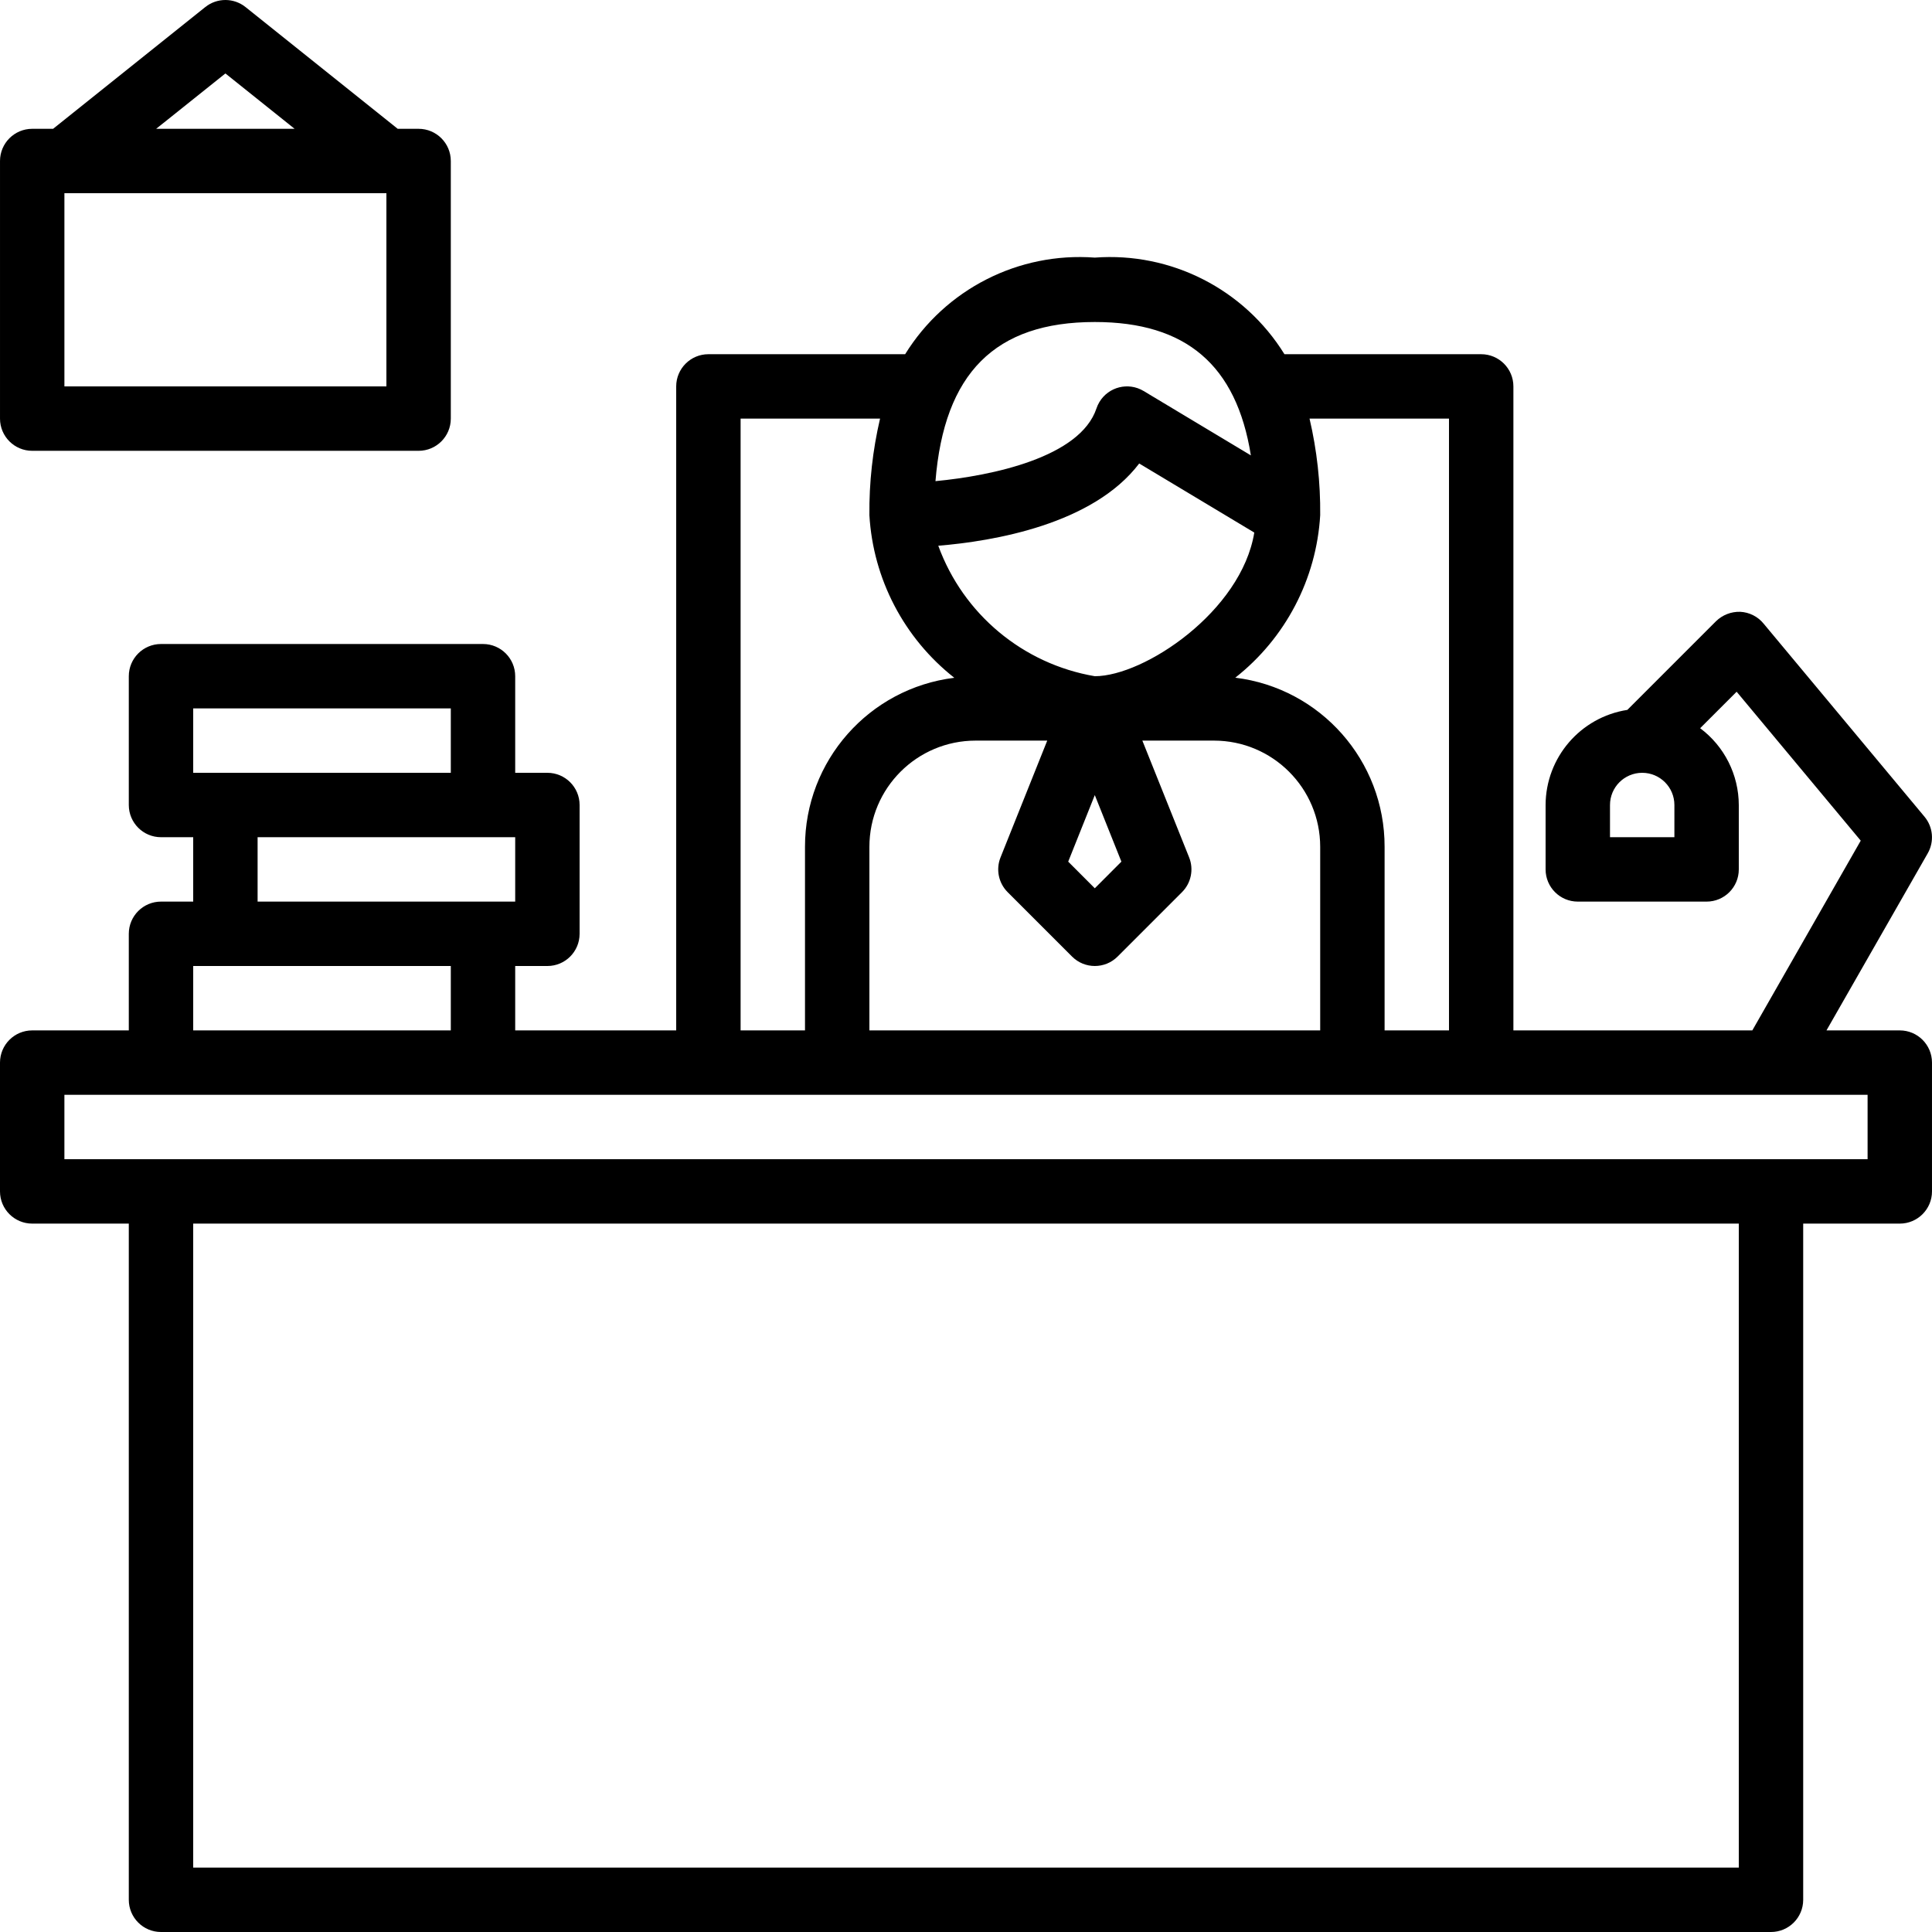 <?xml version="1.0" encoding="UTF-8"?> <!-- Generator: Adobe Illustrator 19.0.0, SVG Export Plug-In . SVG Version: 6.00 Build 0) --> <svg xmlns="http://www.w3.org/2000/svg" xmlns:xlink="http://www.w3.org/1999/xlink" id="Capa_1" x="0px" y="0px" viewBox="0 0 480.003 480.003" style="enable-background:new 0 0 480.003 480.003;" xml:space="preserve"> <g> <g> <path d="M472.001,256.003h-18.216l25.16-44c1.656-2.899,1.337-6.522-0.8-9.088l-40-48c-1.431-1.742-3.532-2.8-5.784-2.912 c-2.239-0.071-4.411,0.773-6.016,2.336l-22.032,22.032c-11.659,1.813-20.271,11.833-20.312,23.632v16c0,4.418,3.582,8,8,8h32 c4.418,0,8-3.582,8-8v-16c-0.021-7.516-3.578-14.584-9.6-19.08l9.064-9.064l30.832,37l-26.936,47.144h-59.36v-160 c0-4.418-3.582-8-8-8h-48.88c-10.001-16.162-28.166-25.415-47.12-24c-18.954-1.415-37.119,7.838-47.12,24h-48.88 c-4.418,0-8,3.582-8,8v160h-40v-16h8c4.418,0,8-3.582,8-8v-32c0-4.418-3.582-8-8-8h-8v-24c0-4.418-3.582-8-8-8h-80 c-4.418,0-8,3.582-8,8v32c0,4.418,3.582,8,8,8h8v16h-8c-4.418,0-8,3.582-8,8v24h-24c-4.418,0-8,3.582-8,8v32c0,4.418,3.582,8,8,8 h24v168c0,4.418,3.582,8,8,8h400c4.418,0,8-3.582,8-8v-168h24c4.418,0,8-3.582,8-8v-32 C480.001,259.585,476.42,256.003,472.001,256.003z M416.001,208.003h-16v-8c0-4.418,3.582-8,8-8s8,3.582,8,8V208.003z M325.353,104.003h34.648v152h-16v-45.6c0.043-21.376-15.881-39.418-37.096-42.032c12.48-9.821,20.159-24.515,21.096-40.368 C328.083,119.926,327.194,111.868,325.353,104.003z M250.353,221.659l16,16c3.124,3.123,8.188,3.123,11.312,0l16-16 c2.266-2.263,2.965-5.659,1.776-8.632l-11.624-29.024h17.784c14.58,0,26.4,11.82,26.4,26.4v45.6h-112v-45.6 c0-14.58,11.82-26.4,26.4-26.4h17.784l-11.608,29.024C247.388,216,248.087,219.396,250.353,221.659z M265.394,214.075 l6.608-16.536l6.608,16.536l-6.608,6.616L265.394,214.075z M311.626,132.315c-3.208,19.584-27.344,35.688-39.624,35.688 c-17.843-3.039-32.686-15.412-38.888-32.416c13.696-1.128,38.4-5.28,49.92-20.432L311.626,132.315z M272.001,80.003 c22.704,0,35.2,10.736,38.776,33.136l-26.656-16c-3.789-2.273-8.703-1.044-10.976,2.745c-0.3,0.5-0.544,1.03-0.728,1.583 c-4.048,12.144-25.904,16.736-40,18.072C234.585,92.731,247.202,80.003,272.001,80.003z M184.001,104.003h34.648 c-1.84,7.865-2.729,15.923-2.648,24c0.93,15.862,8.61,30.566,21.096,40.392c-21.206,2.613-37.127,20.641-37.096,42.008v45.6h-16 V104.003z M128.001,208.003v16h-64v-16H128.001z M48.002,176.003h64v16h-64V176.003z M48.002,240.003h64v16h-64V240.003z M432.001,464.003h-384v-160h384V464.003z M464.001,288.003h-448v-16h448V288.003z"></path> </g> </g> <g> <g> <path d="M104.002,32.003h-5.192L61.002,1.755c-2.923-2.34-7.077-2.34-10,0L13.194,32.003H8.002c-4.418,0-8,3.582-8,8v64 c0,4.418,3.582,8,8,8h96c4.418,0,8-3.582,8-8v-64C112.002,35.585,108.42,32.003,104.002,32.003z M56.002,18.251l17.192,13.752 h-34.4L56.002,18.251z M96.002,96.003h-80v-48h80V96.003z"></path> </g> </g> <g> </g> <g> </g> <g> </g> <g> </g> <g> </g> <g> </g> <g> </g> <g> </g> <g> </g> <g> </g> <g> </g> <g> </g> <g> </g> <g> </g> <g> </g> </svg> 
